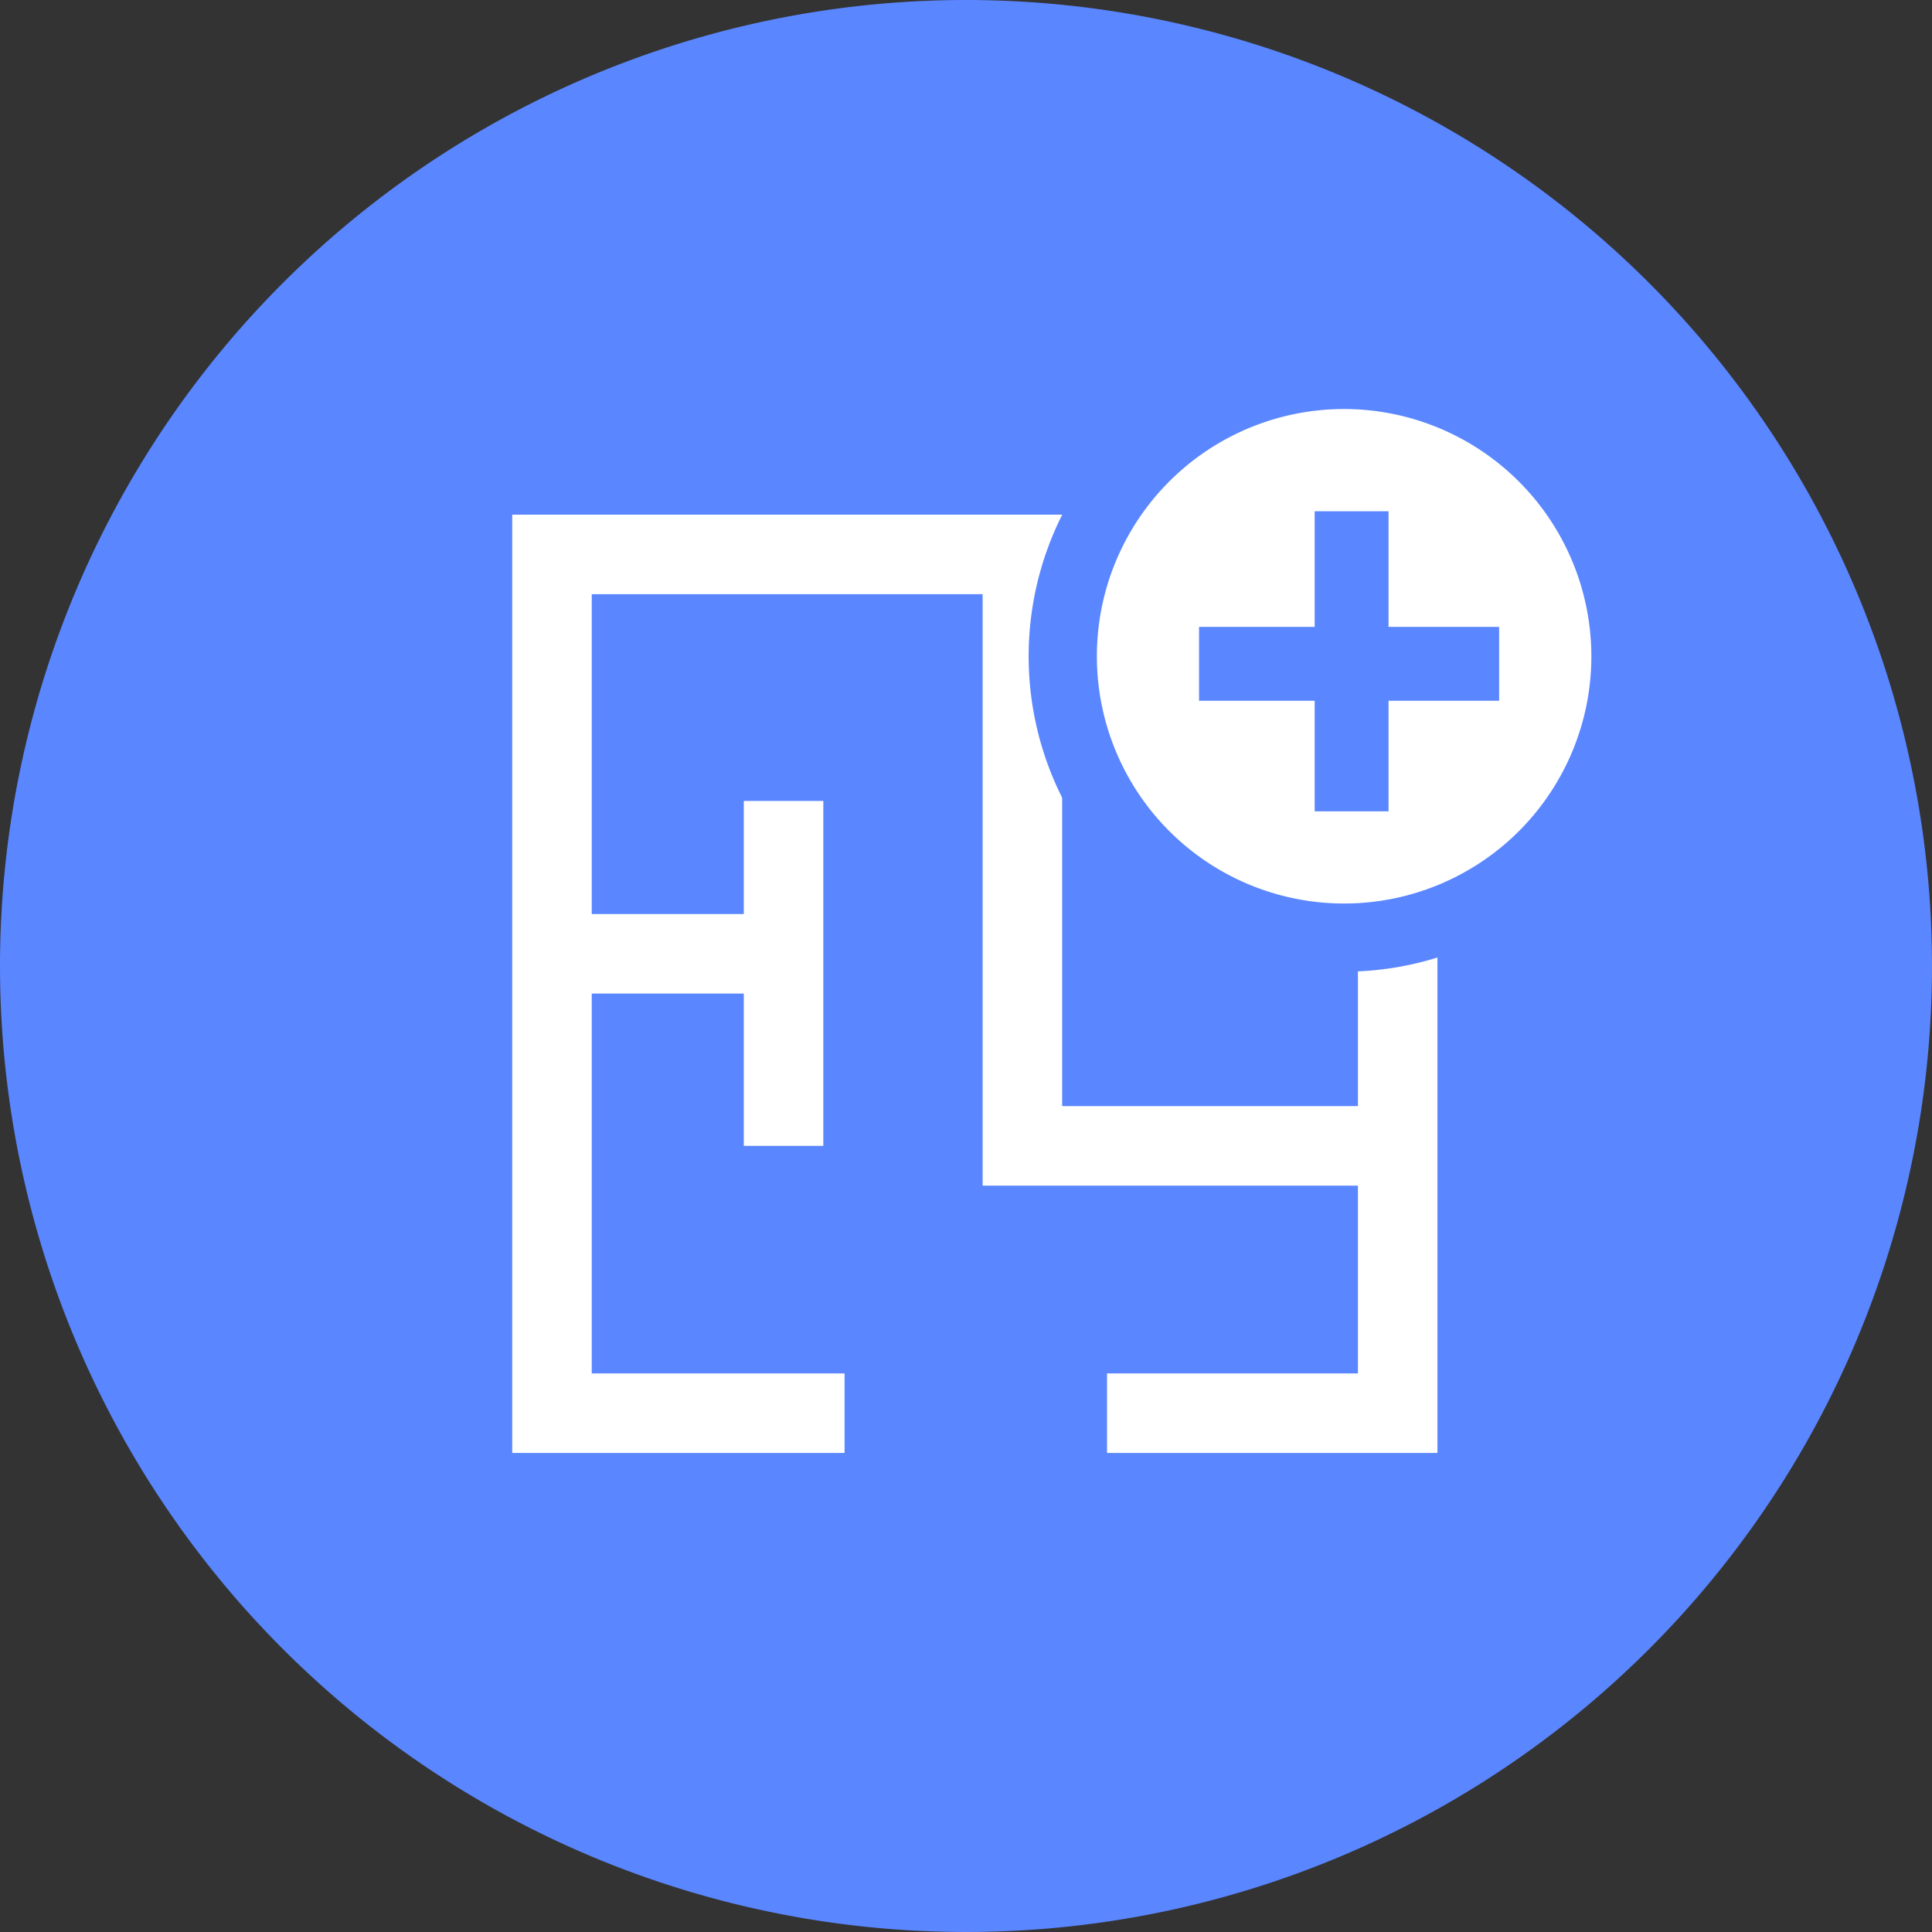 <svg id="add_floor_plan_n" xmlns="http://www.w3.org/2000/svg" width="34.014" height="34.014" viewBox="0 0 34.014 34.014">
  <rect x="0" y="0" width="34.014" height="34.014" fill="#333333" stroke="none"/>
  <g id="Group_29" data-name="Group 29">
    <g id="Group_28" data-name="Group 28">
      <g id="Group_26" data-name="Group 26">
        <path id="Path_22" data-name="Path 22" d="M17.007,0A17.007,17.007,0,1,1,0,17.007,17.007,17.007,0,0,1,17.007,0Z" fill="#5a86ff"/>
      </g>
      <g id="Group_27" data-name="Group 27" transform="translate(9.715 9.761)">
        <path id="Path_23" data-name="Path 23" d="M2940.17,610.962h-5.151V595.843h14.889v15.119h-5.117" transform="translate(-2935.016 -595.843)" fill="none" stroke="#fff" stroke-width="1.4"/>
        <path id="Path_24" data-name="Path 24" d="M2950.78,595.843v10.413h6.692" transform="translate(-2942.495 -595.843)" fill="none" stroke="#fff" stroke-width="1.4"/>
        <path id="Path_25" data-name="Path 25" d="M2935.02,608.1h4.384" transform="translate(-2935.016 -601.069)" fill="none" stroke="#fff" stroke-width="1.4"/>
        <path id="Path_26" data-name="Path 26" d="M2944.07,601.092v6.073" transform="translate(-2939.99 -596.752)" fill="none" stroke="#fff" stroke-width="1.4"/>
      </g>
    </g>
  </g>
  <g id="Group_32" data-name="Group 32" transform="translate(17.108 6.025)">
    <g id="Group_30" data-name="Group 30" transform="translate(1.002 -0.024)">
      <path id="Path_27" data-name="Path 27" d="M5.554,10.507a4.953,4.953,0,1,1,4.954-4.953A4.959,4.959,0,0,1,5.554,10.507Z" fill="#fff"/>
      <path id="Path_28" data-name="Path 28" d="M5.554,1.2A4.353,4.353,0,1,0,9.907,5.553,4.358,4.358,0,0,0,5.554,1.2m0-1.2A5.553,5.553,0,1,1,0,5.553,5.553,5.553,0,0,1,5.554,0Z" fill="#5a86ff"/>
    </g>
    <g id="Group_31" data-name="Group 31" transform="translate(4.002 2.976)">
      <line id="Line_7" data-name="Line 7" y2="5.283" transform="translate(2.686)" fill="none" stroke="#5a86ff" stroke-width="1.3"/>
      <line id="Line_8" data-name="Line 8" x2="5.283" transform="translate(0 2.686)" fill="none" stroke="#5a86ff" stroke-width="1.3"/>
    </g>
  </g>
</svg>
